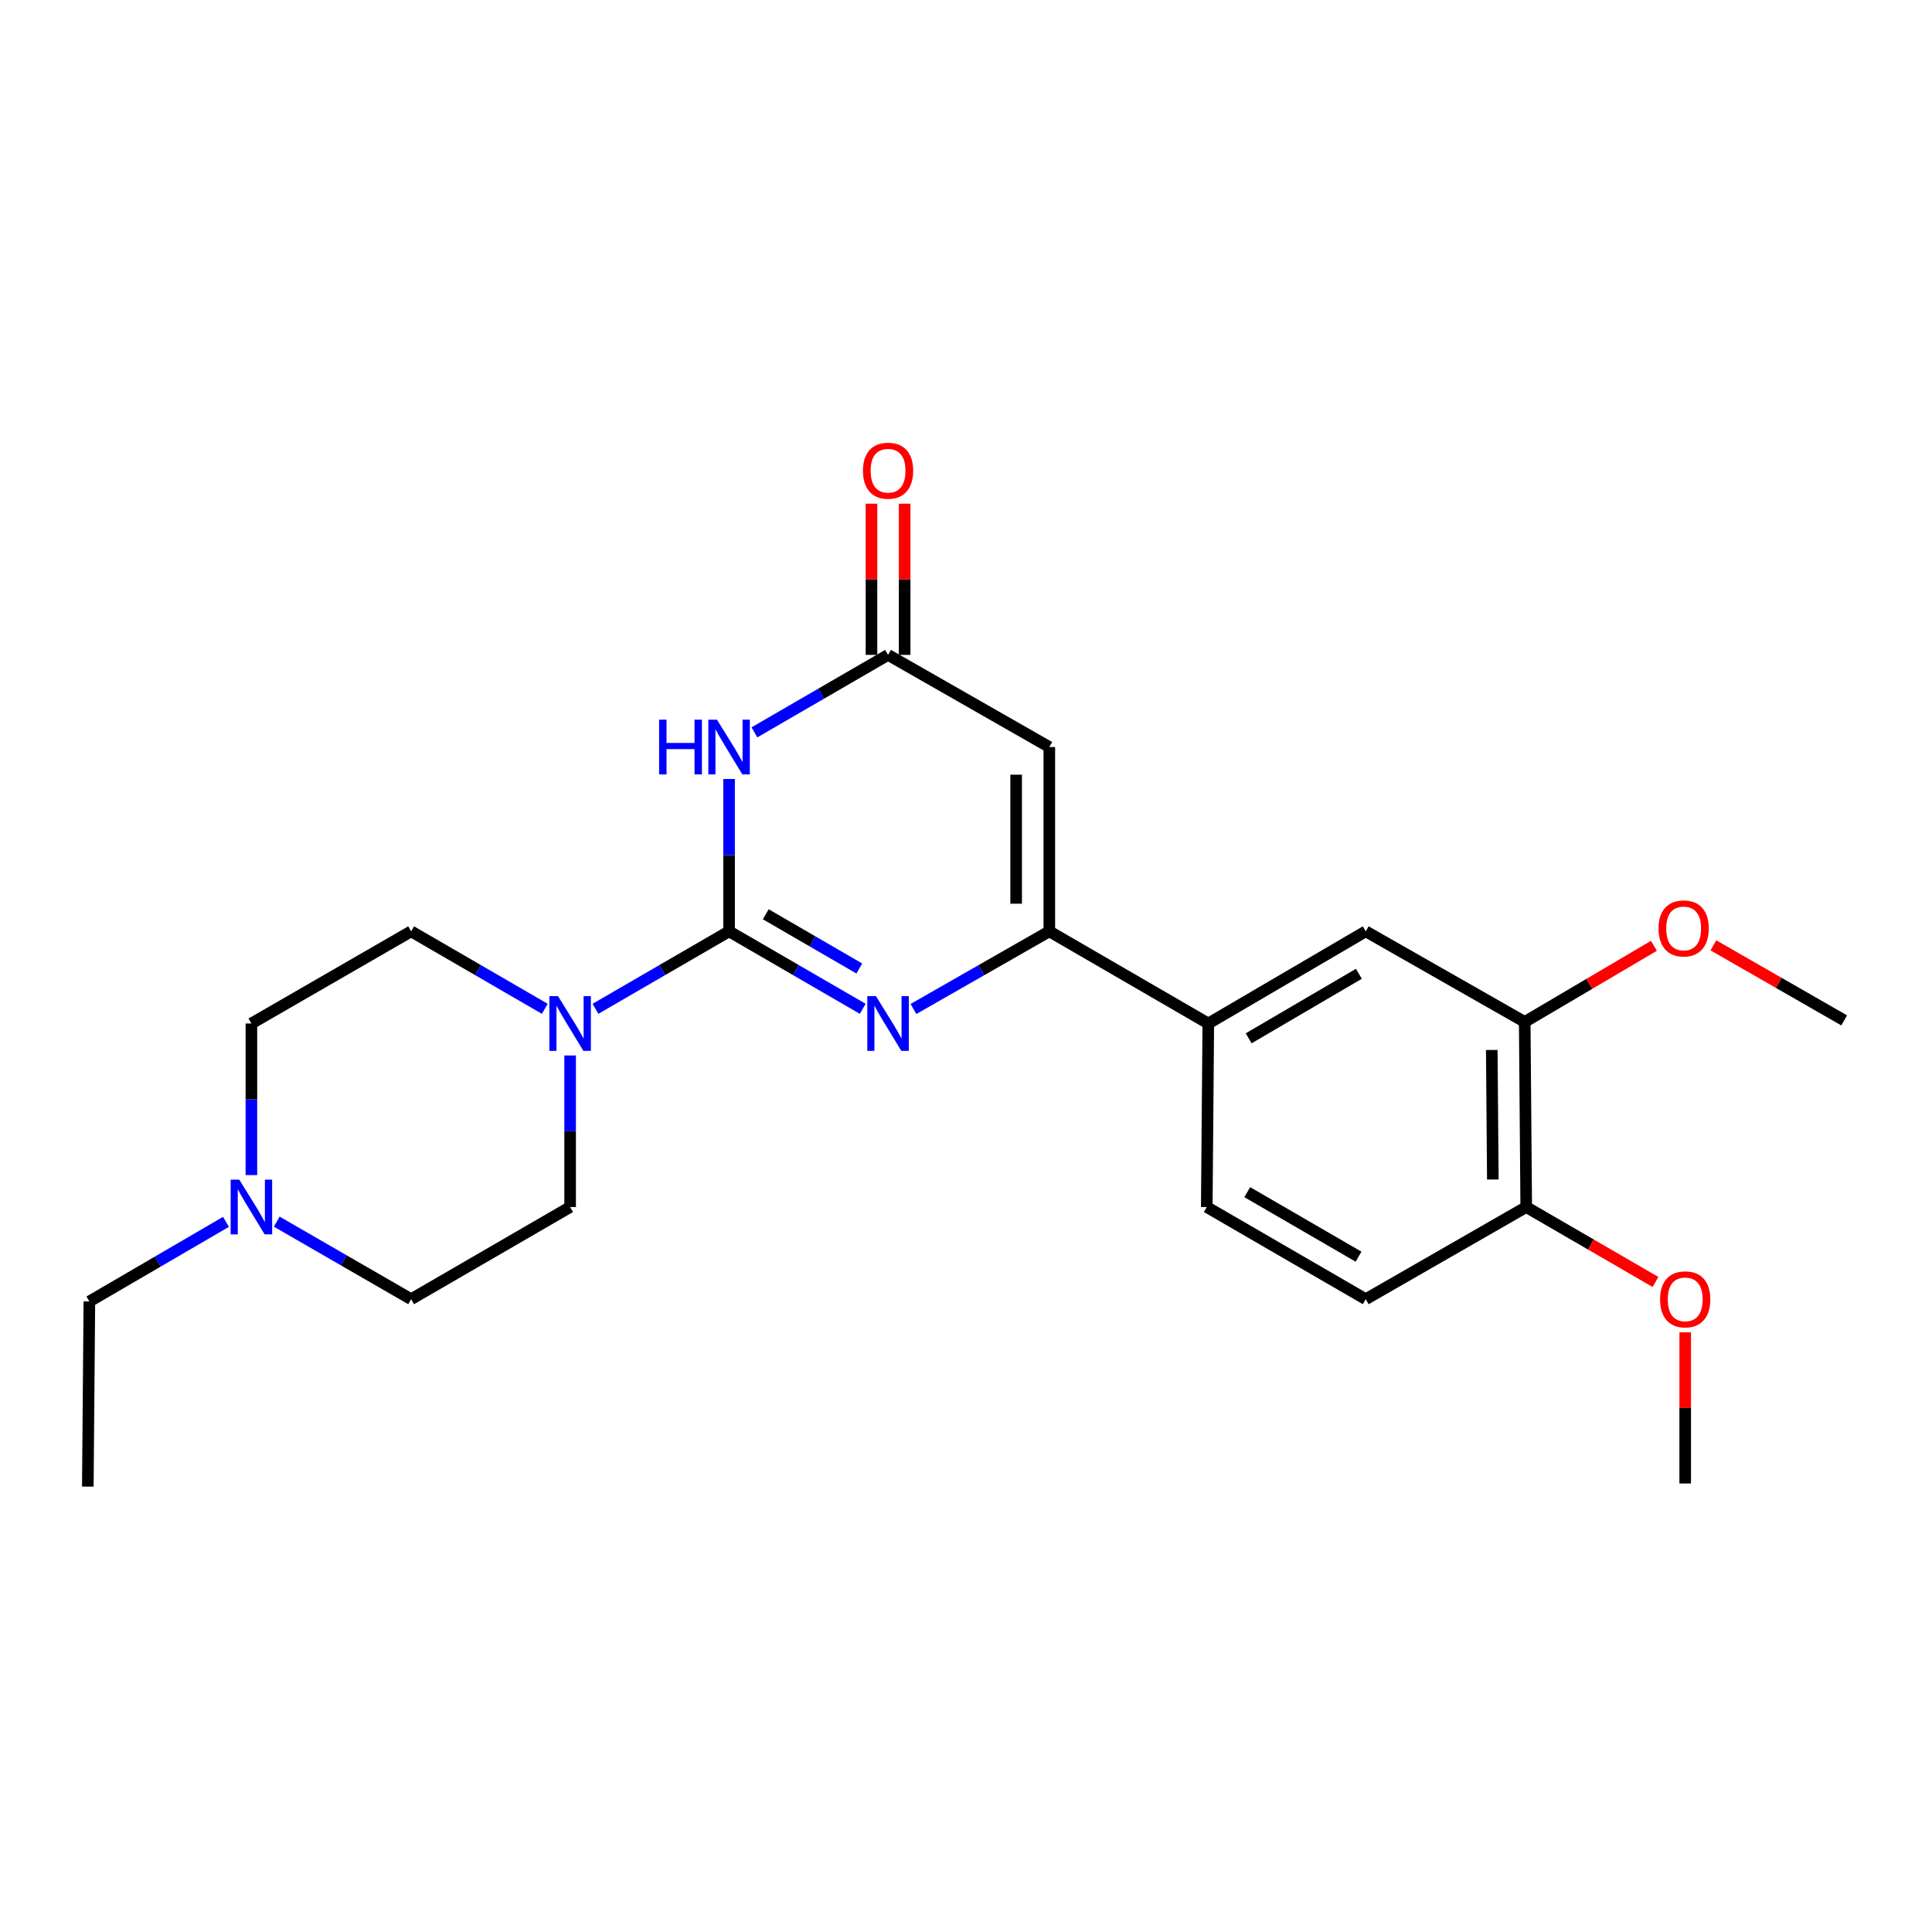 <?xml version='1.0' encoding='iso-8859-1'?>
<svg version='1.1' baseProfile='full'
              xmlns='http://www.w3.org/2000/svg'
                      xmlns:rdkit='http://www.rdkit.org/xml'
                      xmlns:xlink='http://www.w3.org/1999/xlink'
                  xml:space='preserve'
width='1000px' height='1000px' viewBox='0 0 1000 1000'>
<!-- END OF HEADER -->
<rect style='opacity:1.0;fill:#FFFFFF;stroke:none' width='1000' height='1000' x='0' y='0'> </rect>
<path class='bond-0' d='M 377.373,482.06 L 411.957,502.11' style='fill:none;fill-rule:evenodd;stroke:#000000;stroke-width:6px;stroke-linecap:butt;stroke-linejoin:miter;stroke-opacity:1' />
<path class='bond-0' d='M 411.957,502.11 L 446.541,522.161' style='fill:none;fill-rule:evenodd;stroke:#0000FF;stroke-width:6px;stroke-linecap:butt;stroke-linejoin:miter;stroke-opacity:1' />
<path class='bond-0' d='M 396.36,473.22 L 420.569,487.256' style='fill:none;fill-rule:evenodd;stroke:#000000;stroke-width:6px;stroke-linecap:butt;stroke-linejoin:miter;stroke-opacity:1' />
<path class='bond-0' d='M 420.569,487.256 L 444.778,501.291' style='fill:none;fill-rule:evenodd;stroke:#0000FF;stroke-width:6px;stroke-linecap:butt;stroke-linejoin:miter;stroke-opacity:1' />
<path class='bond-1' d='M 377.373,482.06 L 377.373,442.636' style='fill:none;fill-rule:evenodd;stroke:#000000;stroke-width:6px;stroke-linecap:butt;stroke-linejoin:miter;stroke-opacity:1' />
<path class='bond-1' d='M 377.373,442.636 L 377.373,403.212' style='fill:none;fill-rule:evenodd;stroke:#0000FF;stroke-width:6px;stroke-linecap:butt;stroke-linejoin:miter;stroke-opacity:1' />
<path class='bond-5' d='M 377.373,482.06 L 342.794,502.11' style='fill:none;fill-rule:evenodd;stroke:#000000;stroke-width:6px;stroke-linecap:butt;stroke-linejoin:miter;stroke-opacity:1' />
<path class='bond-5' d='M 342.794,502.11 L 308.214,522.16' style='fill:none;fill-rule:evenodd;stroke:#0000FF;stroke-width:6px;stroke-linecap:butt;stroke-linejoin:miter;stroke-opacity:1' />
<path class='bond-2' d='M 472.802,522.254 L 507.964,502.157' style='fill:none;fill-rule:evenodd;stroke:#0000FF;stroke-width:6px;stroke-linecap:butt;stroke-linejoin:miter;stroke-opacity:1' />
<path class='bond-2' d='M 507.964,502.157 L 543.127,482.06' style='fill:none;fill-rule:evenodd;stroke:#000000;stroke-width:6px;stroke-linecap:butt;stroke-linejoin:miter;stroke-opacity:1' />
<path class='bond-4' d='M 390.491,379.064 L 425.075,359.018' style='fill:none;fill-rule:evenodd;stroke:#0000FF;stroke-width:6px;stroke-linecap:butt;stroke-linejoin:miter;stroke-opacity:1' />
<path class='bond-4' d='M 425.075,359.018 L 459.658,338.971' style='fill:none;fill-rule:evenodd;stroke:#000000;stroke-width:6px;stroke-linecap:butt;stroke-linejoin:miter;stroke-opacity:1' />
<path class='bond-6' d='M 543.127,482.06 L 625.413,529.766' style='fill:none;fill-rule:evenodd;stroke:#000000;stroke-width:6px;stroke-linecap:butt;stroke-linejoin:miter;stroke-opacity:1' />
<path class='bond-25' d='M 543.127,482.06 L 543.127,386.667' style='fill:none;fill-rule:evenodd;stroke:#000000;stroke-width:6px;stroke-linecap:butt;stroke-linejoin:miter;stroke-opacity:1' />
<path class='bond-25' d='M 525.956,467.751 L 525.956,400.976' style='fill:none;fill-rule:evenodd;stroke:#000000;stroke-width:6px;stroke-linecap:butt;stroke-linejoin:miter;stroke-opacity:1' />
<path class='bond-3' d='M 543.127,386.667 L 459.658,338.971' style='fill:none;fill-rule:evenodd;stroke:#000000;stroke-width:6px;stroke-linecap:butt;stroke-linejoin:miter;stroke-opacity:1' />
<path class='bond-13' d='M 468.244,338.971 L 468.244,299.838' style='fill:none;fill-rule:evenodd;stroke:#000000;stroke-width:6px;stroke-linecap:butt;stroke-linejoin:miter;stroke-opacity:1' />
<path class='bond-13' d='M 468.244,299.838 L 468.244,260.705' style='fill:none;fill-rule:evenodd;stroke:#FF0000;stroke-width:6px;stroke-linecap:butt;stroke-linejoin:miter;stroke-opacity:1' />
<path class='bond-13' d='M 451.073,338.971 L 451.073,299.838' style='fill:none;fill-rule:evenodd;stroke:#000000;stroke-width:6px;stroke-linecap:butt;stroke-linejoin:miter;stroke-opacity:1' />
<path class='bond-13' d='M 451.073,299.838 L 451.073,260.705' style='fill:none;fill-rule:evenodd;stroke:#FF0000;stroke-width:6px;stroke-linecap:butt;stroke-linejoin:miter;stroke-opacity:1' />
<path class='bond-11' d='M 295.097,546.301 L 295.097,585.529' style='fill:none;fill-rule:evenodd;stroke:#0000FF;stroke-width:6px;stroke-linecap:butt;stroke-linejoin:miter;stroke-opacity:1' />
<path class='bond-11' d='M 295.097,585.529 L 295.097,624.758' style='fill:none;fill-rule:evenodd;stroke:#000000;stroke-width:6px;stroke-linecap:butt;stroke-linejoin:miter;stroke-opacity:1' />
<path class='bond-12' d='M 281.979,522.161 L 247.39,502.111' style='fill:none;fill-rule:evenodd;stroke:#0000FF;stroke-width:6px;stroke-linecap:butt;stroke-linejoin:miter;stroke-opacity:1' />
<path class='bond-12' d='M 247.39,502.111 L 212.802,482.06' style='fill:none;fill-rule:evenodd;stroke:#000000;stroke-width:6px;stroke-linecap:butt;stroke-linejoin:miter;stroke-opacity:1' />
<path class='bond-8' d='M 625.413,529.766 L 706.906,482.06' style='fill:none;fill-rule:evenodd;stroke:#000000;stroke-width:6px;stroke-linecap:butt;stroke-linejoin:miter;stroke-opacity:1' />
<path class='bond-8' d='M 646.311,537.428 L 703.357,504.034' style='fill:none;fill-rule:evenodd;stroke:#000000;stroke-width:6px;stroke-linecap:butt;stroke-linejoin:miter;stroke-opacity:1' />
<path class='bond-14' d='M 625.413,529.766 L 624.621,624.758' style='fill:none;fill-rule:evenodd;stroke:#000000;stroke-width:6px;stroke-linecap:butt;stroke-linejoin:miter;stroke-opacity:1' />
<path class='bond-7' d='M 130.125,608.223 L 130.125,568.994' style='fill:none;fill-rule:evenodd;stroke:#0000FF;stroke-width:6px;stroke-linecap:butt;stroke-linejoin:miter;stroke-opacity:1' />
<path class='bond-7' d='M 130.125,568.994 L 130.125,529.766' style='fill:none;fill-rule:evenodd;stroke:#000000;stroke-width:6px;stroke-linecap:butt;stroke-linejoin:miter;stroke-opacity:1' />
<path class='bond-20' d='M 116.958,632.431 L 81.607,653.034' style='fill:none;fill-rule:evenodd;stroke:#0000FF;stroke-width:6px;stroke-linecap:butt;stroke-linejoin:miter;stroke-opacity:1' />
<path class='bond-20' d='M 81.607,653.034 L 46.256,673.637' style='fill:none;fill-rule:evenodd;stroke:#000000;stroke-width:6px;stroke-linecap:butt;stroke-linejoin:miter;stroke-opacity:1' />
<path class='bond-24' d='M 143.251,632.332 L 178.026,652.398' style='fill:none;fill-rule:evenodd;stroke:#0000FF;stroke-width:6px;stroke-linecap:butt;stroke-linejoin:miter;stroke-opacity:1' />
<path class='bond-24' d='M 178.026,652.398 L 212.802,672.463' style='fill:none;fill-rule:evenodd;stroke:#000000;stroke-width:6px;stroke-linecap:butt;stroke-linejoin:miter;stroke-opacity:1' />
<path class='bond-9' d='M 706.906,482.06 L 789.192,528.955' style='fill:none;fill-rule:evenodd;stroke:#000000;stroke-width:6px;stroke-linecap:butt;stroke-linejoin:miter;stroke-opacity:1' />
<path class='bond-18' d='M 789.192,528.955 L 822.632,509.249' style='fill:none;fill-rule:evenodd;stroke:#000000;stroke-width:6px;stroke-linecap:butt;stroke-linejoin:miter;stroke-opacity:1' />
<path class='bond-18' d='M 822.632,509.249 L 856.071,489.544' style='fill:none;fill-rule:evenodd;stroke:#FF0000;stroke-width:6px;stroke-linecap:butt;stroke-linejoin:miter;stroke-opacity:1' />
<path class='bond-26' d='M 789.192,528.955 L 789.974,624.758' style='fill:none;fill-rule:evenodd;stroke:#000000;stroke-width:6px;stroke-linecap:butt;stroke-linejoin:miter;stroke-opacity:1' />
<path class='bond-26' d='M 772.139,543.466 L 772.687,610.527' style='fill:none;fill-rule:evenodd;stroke:#000000;stroke-width:6px;stroke-linecap:butt;stroke-linejoin:miter;stroke-opacity:1' />
<path class='bond-10' d='M 789.974,624.758 L 706.906,672.463' style='fill:none;fill-rule:evenodd;stroke:#000000;stroke-width:6px;stroke-linecap:butt;stroke-linejoin:miter;stroke-opacity:1' />
<path class='bond-19' d='M 789.974,624.758 L 823.428,644.153' style='fill:none;fill-rule:evenodd;stroke:#000000;stroke-width:6px;stroke-linecap:butt;stroke-linejoin:miter;stroke-opacity:1' />
<path class='bond-19' d='M 823.428,644.153 L 856.882,663.548' style='fill:none;fill-rule:evenodd;stroke:#FF0000;stroke-width:6px;stroke-linecap:butt;stroke-linejoin:miter;stroke-opacity:1' />
<path class='bond-16' d='M 295.097,624.758 L 212.802,672.463' style='fill:none;fill-rule:evenodd;stroke:#000000;stroke-width:6px;stroke-linecap:butt;stroke-linejoin:miter;stroke-opacity:1' />
<path class='bond-17' d='M 212.802,482.06 L 130.125,529.766' style='fill:none;fill-rule:evenodd;stroke:#000000;stroke-width:6px;stroke-linecap:butt;stroke-linejoin:miter;stroke-opacity:1' />
<path class='bond-15' d='M 624.621,624.758 L 706.906,672.463' style='fill:none;fill-rule:evenodd;stroke:#000000;stroke-width:6px;stroke-linecap:butt;stroke-linejoin:miter;stroke-opacity:1' />
<path class='bond-15' d='M 645.576,617.059 L 703.176,650.453' style='fill:none;fill-rule:evenodd;stroke:#000000;stroke-width:6px;stroke-linecap:butt;stroke-linejoin:miter;stroke-opacity:1' />
<path class='bond-21' d='M 886.853,489.31 L 920.699,508.732' style='fill:none;fill-rule:evenodd;stroke:#FF0000;stroke-width:6px;stroke-linecap:butt;stroke-linejoin:miter;stroke-opacity:1' />
<path class='bond-21' d='M 920.699,508.732 L 954.545,528.154' style='fill:none;fill-rule:evenodd;stroke:#000000;stroke-width:6px;stroke-linecap:butt;stroke-linejoin:miter;stroke-opacity:1' />
<path class='bond-22' d='M 872.26,689.608 L 872.26,728.732' style='fill:none;fill-rule:evenodd;stroke:#FF0000;stroke-width:6px;stroke-linecap:butt;stroke-linejoin:miter;stroke-opacity:1' />
<path class='bond-22' d='M 872.26,728.732 L 872.26,767.856' style='fill:none;fill-rule:evenodd;stroke:#000000;stroke-width:6px;stroke-linecap:butt;stroke-linejoin:miter;stroke-opacity:1' />
<path class='bond-23' d='M 46.256,673.637 L 45.455,769.459' style='fill:none;fill-rule:evenodd;stroke:#000000;stroke-width:6px;stroke-linecap:butt;stroke-linejoin:miter;stroke-opacity:1' />
<path  class='atom-1' d='M 453.398 515.606
L 462.678 530.606
Q 463.598 532.086, 465.078 534.766
Q 466.558 537.446, 466.638 537.606
L 466.638 515.606
L 470.398 515.606
L 470.398 543.926
L 466.518 543.926
L 456.558 527.526
Q 455.398 525.606, 454.158 523.406
Q 452.958 521.206, 452.598 520.526
L 452.598 543.926
L 448.918 543.926
L 448.918 515.606
L 453.398 515.606
' fill='#0000FF'/>
<path  class='atom-2' d='M 341.153 372.507
L 344.993 372.507
L 344.993 384.547
L 359.473 384.547
L 359.473 372.507
L 363.313 372.507
L 363.313 400.827
L 359.473 400.827
L 359.473 387.747
L 344.993 387.747
L 344.993 400.827
L 341.153 400.827
L 341.153 372.507
' fill='#0000FF'/>
<path  class='atom-2' d='M 371.113 372.507
L 380.393 387.507
Q 381.313 388.987, 382.793 391.667
Q 384.273 394.347, 384.353 394.507
L 384.353 372.507
L 388.113 372.507
L 388.113 400.827
L 384.233 400.827
L 374.273 384.427
Q 373.113 382.507, 371.873 380.307
Q 370.673 378.107, 370.313 377.427
L 370.313 400.827
L 366.633 400.827
L 366.633 372.507
L 371.113 372.507
' fill='#0000FF'/>
<path  class='atom-6' d='M 288.837 515.606
L 298.117 530.606
Q 299.037 532.086, 300.517 534.766
Q 301.997 537.446, 302.077 537.606
L 302.077 515.606
L 305.837 515.606
L 305.837 543.926
L 301.957 543.926
L 291.997 527.526
Q 290.837 525.606, 289.597 523.406
Q 288.397 521.206, 288.037 520.526
L 288.037 543.926
L 284.357 543.926
L 284.357 515.606
L 288.837 515.606
' fill='#0000FF'/>
<path  class='atom-8' d='M 123.865 610.598
L 133.145 625.598
Q 134.065 627.078, 135.545 629.758
Q 137.025 632.438, 137.105 632.598
L 137.105 610.598
L 140.865 610.598
L 140.865 638.918
L 136.985 638.918
L 127.025 622.518
Q 125.865 620.598, 124.625 618.398
Q 123.425 616.198, 123.065 615.518
L 123.065 638.918
L 119.385 638.918
L 119.385 610.598
L 123.865 610.598
' fill='#0000FF'/>
<path  class='atom-14' d='M 446.658 243.64
Q 446.658 236.84, 450.018 233.04
Q 453.378 229.24, 459.658 229.24
Q 465.938 229.24, 469.298 233.04
Q 472.658 236.84, 472.658 243.64
Q 472.658 250.52, 469.258 254.44
Q 465.858 258.32, 459.658 258.32
Q 453.418 258.32, 450.018 254.44
Q 446.658 250.56, 446.658 243.64
M 459.658 255.12
Q 463.978 255.12, 466.298 252.24
Q 468.658 249.32, 468.658 243.64
Q 468.658 238.08, 466.298 235.28
Q 463.978 232.44, 459.658 232.44
Q 455.338 232.44, 452.978 235.24
Q 450.658 238.04, 450.658 243.64
Q 450.658 249.36, 452.978 252.24
Q 455.338 255.12, 459.658 255.12
' fill='#FF0000'/>
<path  class='atom-19' d='M 858.459 480.556
Q 858.459 473.756, 861.819 469.956
Q 865.179 466.156, 871.459 466.156
Q 877.739 466.156, 881.099 469.956
Q 884.459 473.756, 884.459 480.556
Q 884.459 487.436, 881.059 491.356
Q 877.659 495.236, 871.459 495.236
Q 865.219 495.236, 861.819 491.356
Q 858.459 487.476, 858.459 480.556
M 871.459 492.036
Q 875.779 492.036, 878.099 489.156
Q 880.459 486.236, 880.459 480.556
Q 880.459 474.996, 878.099 472.196
Q 875.779 469.356, 871.459 469.356
Q 867.139 469.356, 864.779 472.156
Q 862.459 474.956, 862.459 480.556
Q 862.459 486.276, 864.779 489.156
Q 867.139 492.036, 871.459 492.036
' fill='#FF0000'/>
<path  class='atom-20' d='M 859.26 672.543
Q 859.26 665.743, 862.62 661.943
Q 865.98 658.143, 872.26 658.143
Q 878.54 658.143, 881.9 661.943
Q 885.26 665.743, 885.26 672.543
Q 885.26 679.423, 881.86 683.343
Q 878.46 687.223, 872.26 687.223
Q 866.02 687.223, 862.62 683.343
Q 859.26 679.463, 859.26 672.543
M 872.26 684.023
Q 876.58 684.023, 878.9 681.143
Q 881.26 678.223, 881.26 672.543
Q 881.26 666.983, 878.9 664.183
Q 876.58 661.343, 872.26 661.343
Q 867.94 661.343, 865.58 664.143
Q 863.26 666.943, 863.26 672.543
Q 863.26 678.263, 865.58 681.143
Q 867.94 684.023, 872.26 684.023
' fill='#FF0000'/>
</svg>
